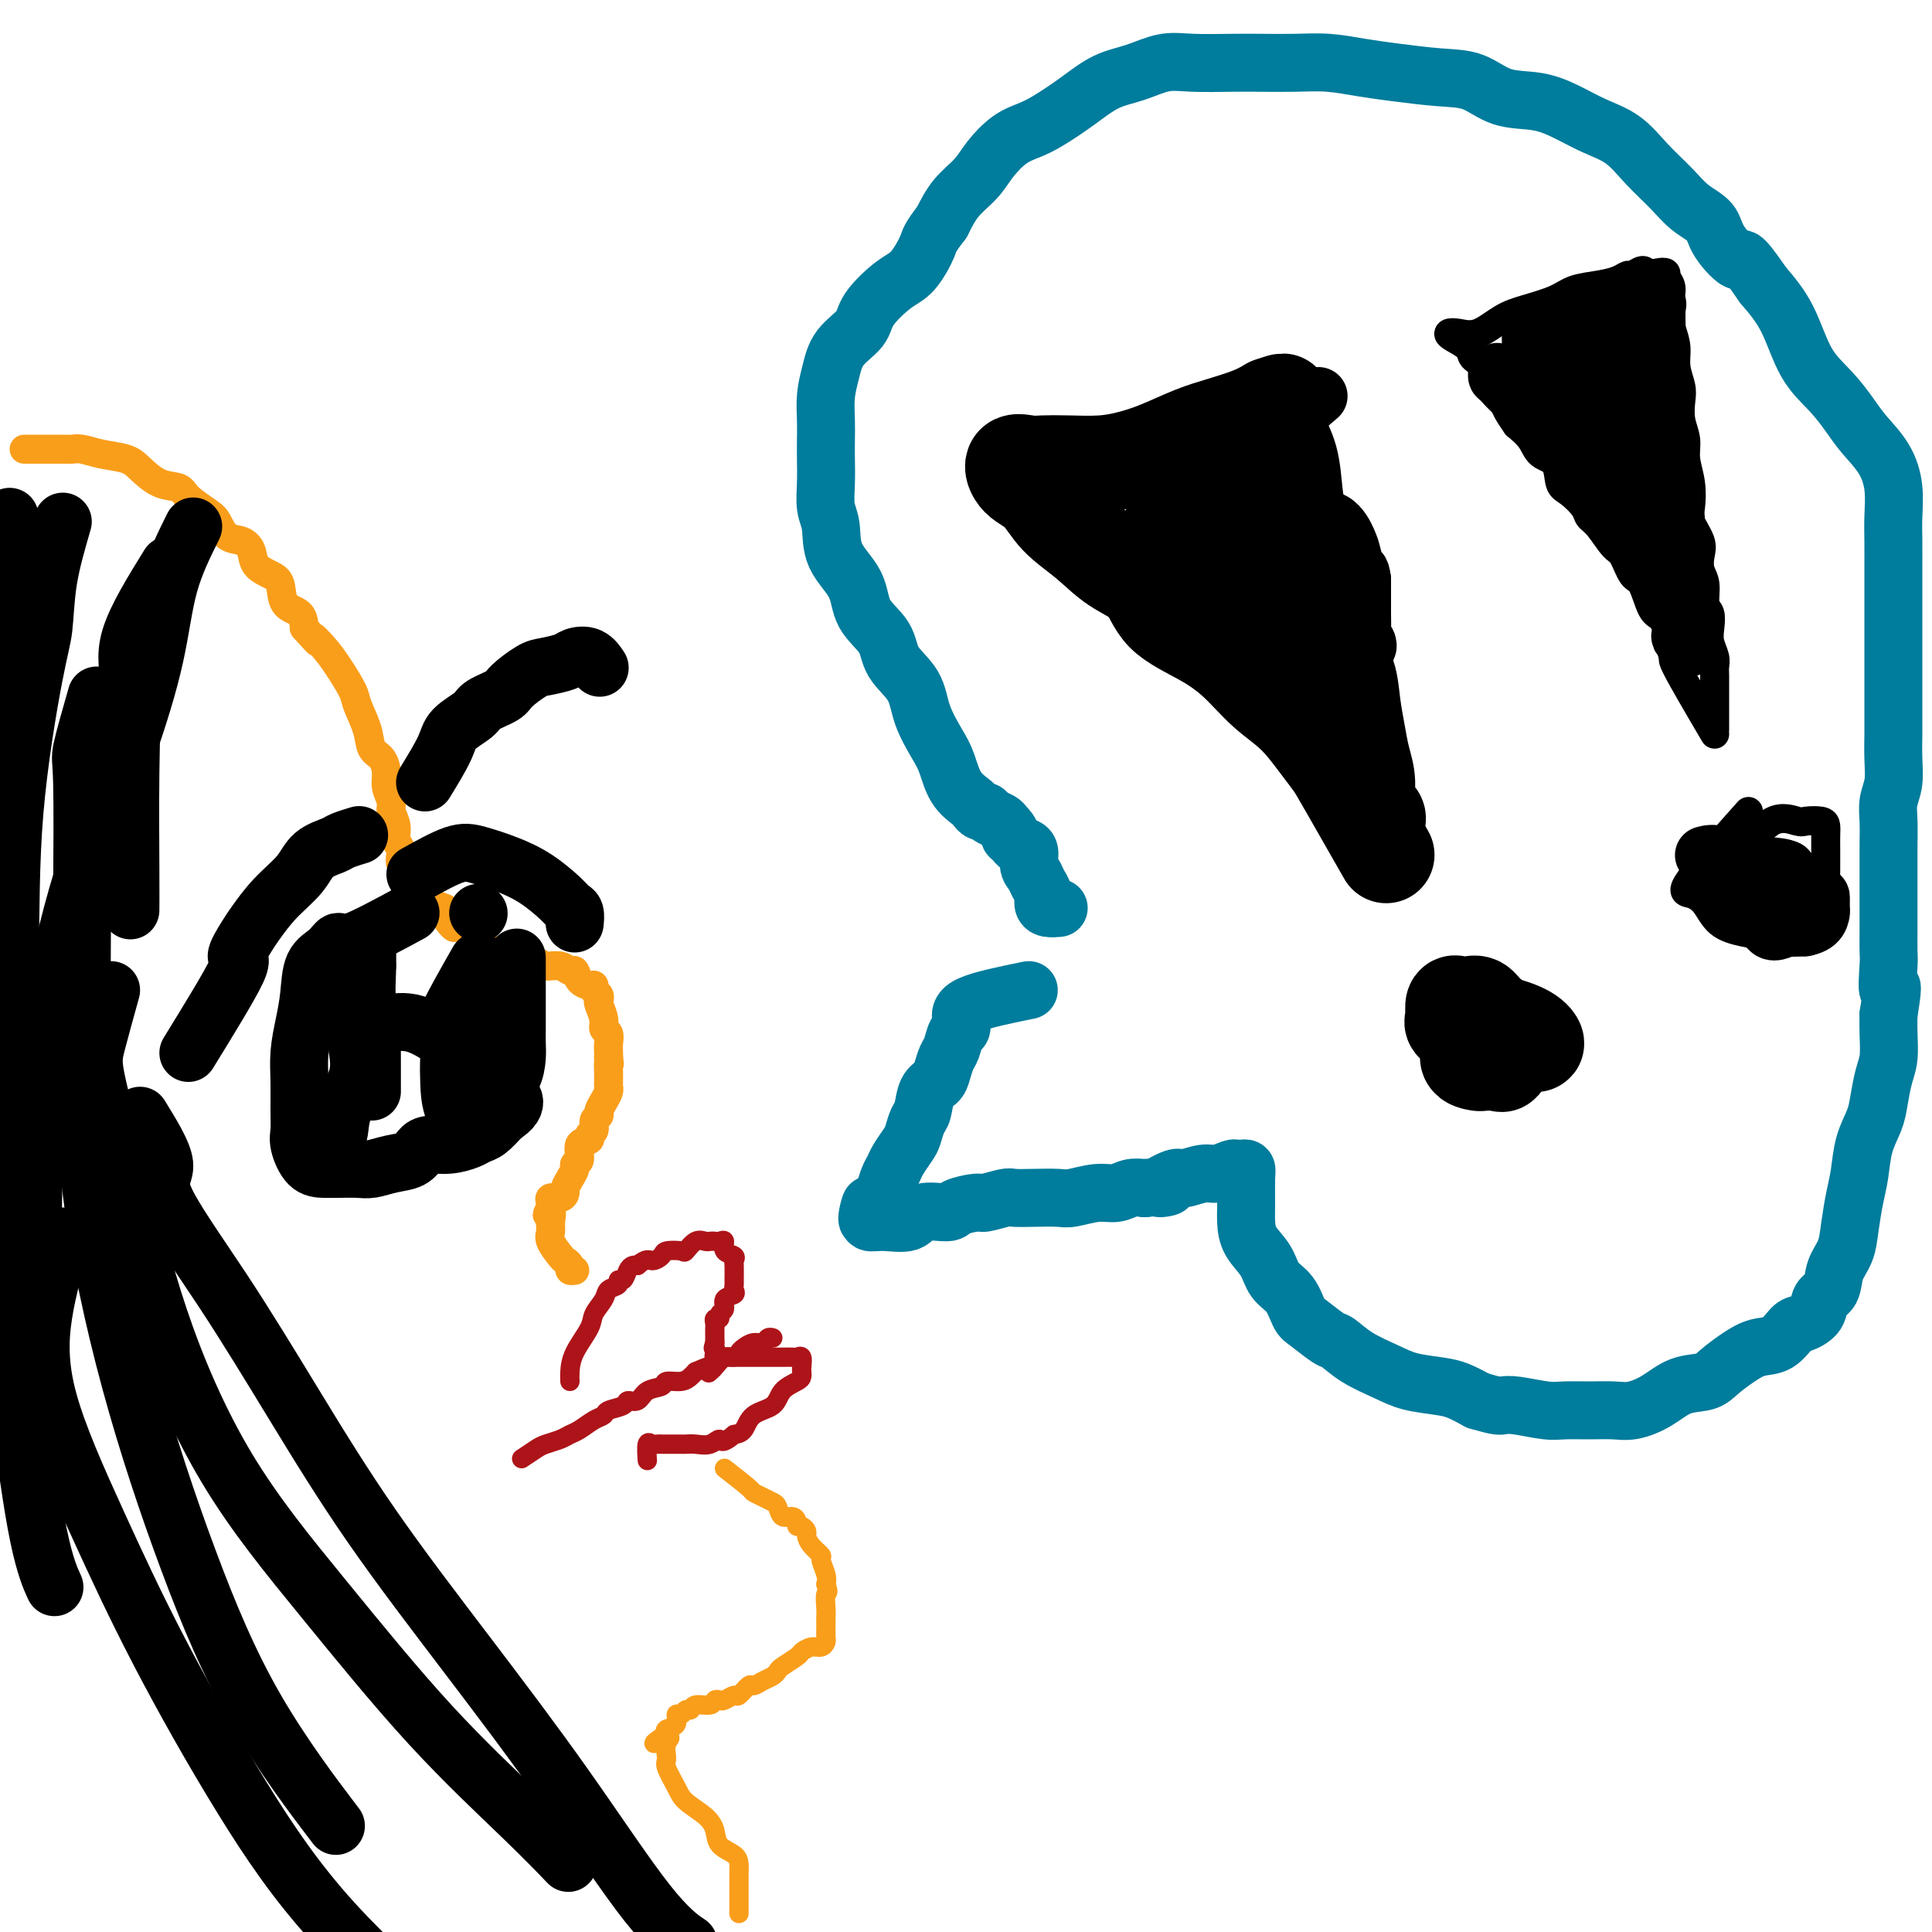 <svg viewBox='0 0 400 400' version='1.1' xmlns='http://www.w3.org/2000/svg' xmlns:xlink='http://www.w3.org/1999/xlink'><g fill='none' stroke='#F99E1B' stroke-width='6' stroke-linecap='round' stroke-linejoin='round'><path d='M5,93c3.192,-0.007 6.385,-0.013 8,0c1.615,0.013 1.653,0.047 2,0c0.347,-0.047 1.004,-0.174 2,0c0.996,0.174 2.330,0.648 4,1c1.670,0.352 3.677,0.583 5,1c1.323,0.417 1.961,1.022 3,2c1.039,0.978 2.477,2.330 4,3c1.523,0.670 3.131,0.660 4,1c0.869,0.340 0.999,1.032 2,2c1.001,0.968 2.874,2.212 4,3c1.126,0.788 1.504,1.121 2,2c0.496,0.879 1.109,2.305 2,3c0.891,0.695 2.060,0.659 3,1c0.940,0.341 1.650,1.058 2,2c0.350,0.942 0.339,2.110 1,3c0.661,0.890 1.995,1.501 3,2c1.005,0.499 1.682,0.886 2,2c0.318,1.114 0.278,2.954 1,4c0.722,1.046 2.206,1.299 3,2c0.794,0.701 0.897,1.851 1,3'/><path d='M63,130c4.390,4.863 2.365,2.522 2,2c-0.365,-0.522 0.928,0.775 2,2c1.072,1.225 1.921,2.377 3,4c1.079,1.623 2.387,3.718 3,5c0.613,1.282 0.533,1.750 1,3c0.467,1.250 1.483,3.282 2,5c0.517,1.718 0.535,3.122 1,4c0.465,0.878 1.377,1.232 2,2c0.623,0.768 0.956,1.952 1,3c0.044,1.048 -0.199,1.961 0,3c0.199,1.039 0.842,2.203 1,3c0.158,0.797 -0.170,1.228 0,2c0.170,0.772 0.838,1.884 1,3c0.162,1.116 -0.182,2.236 0,3c0.182,0.764 0.889,1.173 1,2c0.111,0.827 -0.373,2.072 0,3c0.373,0.928 1.605,1.540 2,2c0.395,0.460 -0.047,0.767 0,1c0.047,0.233 0.584,0.391 1,1c0.416,0.609 0.711,1.669 1,2c0.289,0.331 0.570,-0.067 1,0c0.430,0.067 1.008,0.599 1,1c-0.008,0.401 -0.602,0.671 0,1c0.602,0.329 2.398,0.717 3,1c0.602,0.283 0.008,0.461 0,1c-0.008,0.539 0.569,1.440 1,2c0.431,0.560 0.715,0.780 1,1'/><path d='M94,192c1.820,2.195 0.869,1.184 1,1c0.131,-0.184 1.343,0.459 2,1c0.657,0.541 0.760,0.981 1,1c0.240,0.019 0.617,-0.383 1,0c0.383,0.383 0.773,1.552 1,2c0.227,0.448 0.291,0.175 1,0c0.709,-0.175 2.062,-0.253 3,0c0.938,0.253 1.462,0.837 2,1c0.538,0.163 1.089,-0.096 2,0c0.911,0.096 2.181,0.546 3,1c0.819,0.454 1.188,0.913 2,1c0.812,0.087 2.066,-0.197 3,0c0.934,0.197 1.547,0.875 2,1c0.453,0.125 0.747,-0.303 1,0c0.253,0.303 0.464,1.338 1,2c0.536,0.662 1.398,0.951 2,1c0.602,0.049 0.945,-0.143 1,0c0.055,0.143 -0.177,0.622 0,1c0.177,0.378 0.764,0.654 1,1c0.236,0.346 0.119,0.760 0,1c-0.119,0.240 -0.242,0.305 0,1c0.242,0.695 0.850,2.021 1,3c0.150,0.979 -0.156,1.610 0,2c0.156,0.390 0.774,0.537 1,1c0.226,0.463 0.061,1.240 0,2c-0.061,0.760 -0.017,1.503 0,2c0.017,0.497 0.009,0.749 0,1'/><path d='M126,219c0.309,2.129 0.083,0.952 0,1c-0.083,0.048 -0.021,1.322 0,2c0.021,0.678 0.003,0.762 0,1c-0.003,0.238 0.009,0.631 0,1c-0.009,0.369 -0.040,0.715 0,1c0.040,0.285 0.150,0.509 0,1c-0.150,0.491 -0.561,1.249 -1,2c-0.439,0.751 -0.907,1.497 -1,2c-0.093,0.503 0.187,0.765 0,1c-0.187,0.235 -0.843,0.442 -1,1c-0.157,0.558 0.183,1.466 0,2c-0.183,0.534 -0.890,0.692 -1,1c-0.110,0.308 0.378,0.764 0,1c-0.378,0.236 -1.621,0.251 -2,1c-0.379,0.749 0.105,2.232 0,3c-0.105,0.768 -0.798,0.821 -1,1c-0.202,0.179 0.088,0.483 0,1c-0.088,0.517 -0.553,1.248 -1,2c-0.447,0.752 -0.876,1.525 -1,2c-0.124,0.475 0.058,0.652 0,1c-0.058,0.348 -0.356,0.866 -1,1c-0.644,0.134 -1.635,-0.118 -2,0c-0.365,0.118 -0.104,0.605 0,1c0.104,0.395 0.052,0.697 0,1'/><path d='M114,250c-1.390,2.607 -0.366,1.126 0,1c0.366,-0.126 0.073,1.104 0,2c-0.073,0.896 0.076,1.458 0,2c-0.076,0.542 -0.375,1.063 0,2c0.375,0.937 1.425,2.290 2,3c0.575,0.710 0.676,0.779 1,1c0.324,0.221 0.870,0.595 1,1c0.130,0.405 -0.157,0.840 0,1c0.157,0.160 0.759,0.046 1,0c0.241,-0.046 0.120,-0.023 0,0'/></g>
<g fill='none' stroke='#AD1419' stroke-width='4' stroke-linecap='round' stroke-linejoin='round'><path d='M118,286c-0.026,-0.525 -0.052,-1.050 0,-2c0.052,-0.950 0.184,-2.324 1,-4c0.816,-1.676 2.318,-3.653 3,-5c0.682,-1.347 0.546,-2.064 1,-3c0.454,-0.936 1.498,-2.091 2,-3c0.502,-0.909 0.463,-1.571 1,-2c0.537,-0.429 1.649,-0.627 2,-1c0.351,-0.373 -0.061,-0.923 0,-1c0.061,-0.077 0.594,0.320 1,0c0.406,-0.320 0.686,-1.355 1,-2c0.314,-0.645 0.661,-0.898 1,-1c0.339,-0.102 0.669,-0.051 1,0'/><path d='M132,262c1.954,-1.728 2.340,-1.050 3,-1c0.660,0.050 1.594,-0.530 2,-1c0.406,-0.470 0.283,-0.830 1,-1c0.717,-0.170 2.272,-0.151 3,0c0.728,0.151 0.629,0.433 1,0c0.371,-0.433 1.212,-1.580 2,-2c0.788,-0.420 1.522,-0.114 2,0c0.478,0.114 0.700,0.037 1,0c0.300,-0.037 0.676,-0.035 1,0c0.324,0.035 0.594,0.104 1,0c0.406,-0.104 0.946,-0.381 1,0c0.054,0.381 -0.378,1.419 0,2c0.378,0.581 1.565,0.705 2,1c0.435,0.295 0.116,0.761 0,1c-0.116,0.239 -0.029,0.249 0,1c0.029,0.751 -0.000,2.242 0,3c0.000,0.758 0.029,0.784 0,1c-0.029,0.216 -0.117,0.621 0,1c0.117,0.379 0.439,0.733 0,1c-0.439,0.267 -1.638,0.449 -2,1c-0.362,0.551 0.113,1.471 0,2c-0.113,0.529 -0.815,0.665 -1,1c-0.185,0.335 0.147,0.867 0,1c-0.147,0.133 -0.771,-0.133 -1,0c-0.229,0.133 -0.061,0.664 0,1c0.061,0.336 0.017,0.475 0,1c-0.017,0.525 -0.005,1.436 0,2c0.005,0.564 0.002,0.782 0,1'/><path d='M148,278c-0.624,1.729 -0.185,1.052 0,1c0.185,-0.052 0.115,0.522 0,1c-0.115,0.478 -0.273,0.860 0,1c0.273,0.140 0.979,0.037 2,0c1.021,-0.037 2.357,-0.010 3,0c0.643,0.010 0.592,0.003 1,0c0.408,-0.003 1.274,-0.001 2,0c0.726,0.001 1.312,0.000 2,0c0.688,-0.000 1.480,0.000 2,0c0.520,-0.000 0.770,-0.002 1,0c0.230,0.002 0.440,0.007 1,0c0.560,-0.007 1.471,-0.027 2,0c0.529,0.027 0.678,0.101 1,0c0.322,-0.101 0.817,-0.379 1,0c0.183,0.379 0.053,1.413 0,2c-0.053,0.587 -0.028,0.728 0,1c0.028,0.272 0.061,0.676 0,1c-0.061,0.324 -0.215,0.566 -1,1c-0.785,0.434 -2.202,1.058 -3,2c-0.798,0.942 -0.977,2.201 -2,3c-1.023,0.799 -2.891,1.138 -4,2c-1.109,0.862 -1.460,2.246 -2,3c-0.540,0.754 -1.270,0.877 -2,1'/><path d='M152,297c-2.764,2.332 -2.675,1.161 -3,1c-0.325,-0.161 -1.064,0.689 -2,1c-0.936,0.311 -2.068,0.083 -3,0c-0.932,-0.083 -1.664,-0.023 -2,0c-0.336,0.023 -0.275,0.007 -1,0c-0.725,-0.007 -2.237,-0.005 -3,0c-0.763,0.005 -0.779,0.012 -1,0c-0.221,-0.012 -0.648,-0.045 -1,0c-0.352,0.045 -0.631,0.167 -1,0c-0.369,-0.167 -0.830,-0.622 -1,0c-0.170,0.622 -0.049,2.321 0,3c0.049,0.679 0.024,0.340 0,0'/></g>
<g fill='none' stroke='#F99E1B' stroke-width='4' stroke-linecap='round' stroke-linejoin='round'><path d='M150,304c2.046,1.601 4.093,3.201 5,4c0.907,0.799 0.676,0.796 1,1c0.324,0.204 1.204,0.614 2,1c0.796,0.386 1.510,0.747 2,1c0.490,0.253 0.758,0.397 1,1c0.242,0.603 0.460,1.663 1,2c0.540,0.337 1.402,-0.050 2,0c0.598,0.050 0.930,0.538 1,1c0.070,0.462 -0.123,0.900 0,1c0.123,0.100 0.563,-0.138 1,0c0.437,0.138 0.873,0.651 1,1c0.127,0.349 -0.053,0.534 0,1c0.053,0.466 0.340,1.213 1,2c0.660,0.787 1.692,1.613 2,2c0.308,0.387 -0.109,0.335 0,1c0.109,0.665 0.746,2.047 1,3c0.254,0.953 0.127,1.476 0,2'/><path d='M171,328c0.774,2.156 0.207,1.546 0,2c-0.207,0.454 -0.056,1.971 0,3c0.056,1.029 0.016,1.571 0,2c-0.016,0.429 -0.006,0.746 0,1c0.006,0.254 0.010,0.445 0,1c-0.010,0.555 -0.034,1.472 0,2c0.034,0.528 0.127,0.665 0,1c-0.127,0.335 -0.475,0.867 -1,1c-0.525,0.133 -1.226,-0.133 -2,0c-0.774,0.133 -1.621,0.666 -2,1c-0.379,0.334 -0.289,0.470 -1,1c-0.711,0.530 -2.222,1.453 -3,2c-0.778,0.547 -0.823,0.719 -1,1c-0.177,0.281 -0.485,0.672 -1,1c-0.515,0.328 -1.236,0.595 -2,1c-0.764,0.405 -1.570,0.949 -2,1c-0.430,0.051 -0.482,-0.393 -1,0c-0.518,0.393 -1.501,1.621 -2,2c-0.499,0.379 -0.513,-0.090 -1,0c-0.487,0.090 -1.447,0.741 -2,1c-0.553,0.259 -0.697,0.126 -1,0c-0.303,-0.126 -0.764,-0.245 -1,0c-0.236,0.245 -0.248,0.855 -1,1c-0.752,0.145 -2.244,-0.173 -3,0c-0.756,0.173 -0.775,0.838 -1,1c-0.225,0.162 -0.656,-0.178 -1,0c-0.344,0.178 -0.600,0.874 -1,1c-0.400,0.126 -0.942,-0.317 -1,0c-0.058,0.317 0.369,1.393 0,2c-0.369,0.607 -1.534,0.745 -2,1c-0.466,0.255 -0.233,0.628 0,1'/><path d='M138,359c-5.103,3.304 -1.361,1.563 0,1c1.361,-0.563 0.341,0.050 0,1c-0.341,0.950 -0.001,2.235 0,3c0.001,0.765 -0.336,1.009 0,2c0.336,0.991 1.345,2.731 2,4c0.655,1.269 0.956,2.069 2,3c1.044,0.931 2.830,1.992 4,3c1.170,1.008 1.725,1.961 2,3c0.275,1.039 0.270,2.162 1,3c0.730,0.838 2.196,1.390 3,2c0.804,0.610 0.948,1.277 1,2c0.052,0.723 0.014,1.502 0,2c-0.014,0.498 -0.004,0.713 0,1c0.004,0.287 0.001,0.645 0,1c-0.001,0.355 -0.000,0.709 0,1c0.000,0.291 0.000,0.521 0,1c-0.000,0.479 -0.000,1.206 0,2c0.000,0.794 0.000,1.655 0,2c-0.000,0.345 -0.000,0.172 0,0'/></g>
<g fill='none' stroke='#AD1419' stroke-width='4' stroke-linecap='round' stroke-linejoin='round'><path d='M108,302c1.119,-0.755 2.238,-1.511 3,-2c0.762,-0.489 1.166,-0.712 2,-1c0.834,-0.288 2.097,-0.640 3,-1c0.903,-0.360 1.444,-0.726 2,-1c0.556,-0.274 1.126,-0.454 2,-1c0.874,-0.546 2.050,-1.457 3,-2c0.950,-0.543 1.672,-0.718 2,-1c0.328,-0.282 0.260,-0.671 1,-1c0.740,-0.329 2.286,-0.599 3,-1c0.714,-0.401 0.595,-0.935 1,-1c0.405,-0.065 1.333,0.337 2,0c0.667,-0.337 1.071,-1.414 2,-2c0.929,-0.586 2.381,-0.682 3,-1c0.619,-0.318 0.403,-0.858 1,-1c0.597,-0.142 2.007,0.116 3,0c0.993,-0.116 1.569,-0.604 2,-1c0.431,-0.396 0.715,-0.698 1,-1'/><path d='M144,284c6.213,-2.757 3.745,-0.651 3,0c-0.745,0.651 0.233,-0.154 1,-1c0.767,-0.846 1.321,-1.733 2,-2c0.679,-0.267 1.481,0.087 2,0c0.519,-0.087 0.755,-0.616 1,-1c0.245,-0.384 0.500,-0.625 1,-1c0.500,-0.375 1.244,-0.885 2,-1c0.756,-0.115 1.522,0.165 2,0c0.478,-0.165 0.667,-0.775 1,-1c0.333,-0.225 0.809,-0.064 1,0c0.191,0.064 0.095,0.032 0,0'/></g>
<g fill='none' stroke='#007C9C' stroke-width='12' stroke-linecap='round' stroke-linejoin='round'><path d='M213,205c-4.839,0.987 -9.678,1.973 -12,3c-2.322,1.027 -2.128,2.094 -2,3c0.128,0.906 0.189,1.650 0,2c-0.189,0.350 -0.627,0.307 -1,1c-0.373,0.693 -0.681,2.123 -1,3c-0.319,0.877 -0.649,1.201 -1,2c-0.351,0.799 -0.724,2.071 -1,3c-0.276,0.929 -0.455,1.513 -1,2c-0.545,0.487 -1.454,0.878 -2,2c-0.546,1.122 -0.727,2.976 -1,4c-0.273,1.024 -0.636,1.219 -1,2c-0.364,0.781 -0.727,2.148 -1,3c-0.273,0.852 -0.454,1.191 -1,2c-0.546,0.809 -1.456,2.090 -2,3c-0.544,0.910 -0.723,1.450 -1,2c-0.277,0.550 -0.651,1.110 -1,2c-0.349,0.890 -0.671,2.112 -1,3c-0.329,0.888 -0.664,1.444 -1,2'/><path d='M182,249c-3.400,6.542 -2.400,2.396 -2,1c0.400,-1.396 0.201,-0.042 0,1c-0.201,1.042 -0.404,1.772 0,2c0.404,0.228 1.415,-0.047 3,0c1.585,0.047 3.745,0.415 5,0c1.255,-0.415 1.604,-1.613 3,-2c1.396,-0.387 3.838,0.036 5,0c1.162,-0.036 1.044,-0.531 2,-1c0.956,-0.469 2.985,-0.910 4,-1c1.015,-0.090 1.017,0.172 2,0c0.983,-0.172 2.946,-0.777 4,-1c1.054,-0.223 1.198,-0.064 2,0c0.802,0.064 2.262,0.032 4,0c1.738,-0.032 3.753,-0.065 5,0c1.247,0.065 1.726,0.227 3,0c1.274,-0.227 3.341,-0.844 5,-1c1.659,-0.156 2.908,0.150 4,0c1.092,-0.150 2.026,-0.757 3,-1c0.974,-0.243 1.987,-0.121 3,0'/><path d='M237,246c8.095,-0.957 3.834,0.151 3,0c-0.834,-0.151 1.759,-1.561 3,-2c1.241,-0.439 1.131,0.093 2,0c0.869,-0.093 2.719,-0.809 4,-1c1.281,-0.191 1.993,0.144 3,0c1.007,-0.144 2.308,-0.767 3,-1c0.692,-0.233 0.774,-0.075 1,0c0.226,0.075 0.596,0.067 1,0c0.404,-0.067 0.841,-0.192 1,0c0.159,0.192 0.038,0.700 0,2c-0.038,1.300 0.005,3.391 0,5c-0.005,1.609 -0.058,2.736 0,4c0.058,1.264 0.229,2.664 1,4c0.771,1.336 2.144,2.608 3,4c0.856,1.392 1.196,2.906 2,4c0.804,1.094 2.073,1.769 3,3c0.927,1.231 1.512,3.018 2,4c0.488,0.982 0.878,1.159 2,2c1.122,0.841 2.976,2.348 4,3c1.024,0.652 1.218,0.451 2,1c0.782,0.549 2.151,1.848 4,3c1.849,1.152 4.178,2.157 6,3c1.822,0.843 3.138,1.525 5,2c1.862,0.475 4.271,0.743 6,1c1.729,0.257 2.780,0.502 4,1c1.220,0.498 2.610,1.249 4,2'/><path d='M306,290c3.974,1.171 4.410,1.098 5,1c0.590,-0.098 1.333,-0.223 3,0c1.667,0.223 4.258,0.793 6,1c1.742,0.207 2.636,0.051 4,0c1.364,-0.051 3.199,0.004 5,0c1.801,-0.004 3.567,-0.066 5,0c1.433,0.066 2.532,0.261 4,0c1.468,-0.261 3.305,-0.979 5,-2c1.695,-1.021 3.247,-2.344 5,-3c1.753,-0.656 3.708,-0.646 5,-1c1.292,-0.354 1.922,-1.072 3,-2c1.078,-0.928 2.605,-2.065 4,-3c1.395,-0.935 2.658,-1.667 4,-2c1.342,-0.333 2.764,-0.267 4,-1c1.236,-0.733 2.286,-2.263 3,-3c0.714,-0.737 1.093,-0.679 2,-1c0.907,-0.321 2.341,-1.022 3,-2c0.659,-0.978 0.544,-2.234 1,-3c0.456,-0.766 1.484,-1.044 2,-2c0.516,-0.956 0.520,-2.592 1,-4c0.480,-1.408 1.437,-2.588 2,-4c0.563,-1.412 0.732,-3.056 1,-5c0.268,-1.944 0.635,-4.188 1,-6c0.365,-1.812 0.727,-3.191 1,-5c0.273,-1.809 0.455,-4.047 1,-6c0.545,-1.953 1.452,-3.621 2,-5c0.548,-1.379 0.735,-2.469 1,-4c0.265,-1.531 0.607,-3.503 1,-5c0.393,-1.497 0.837,-2.518 1,-4c0.163,-1.482 0.047,-3.423 0,-5c-0.047,-1.577 -0.023,-2.788 0,-4'/><path d='M391,210c1.392,-8.445 0.373,-5.057 0,-5c-0.373,0.057 -0.100,-3.218 0,-5c0.100,-1.782 0.027,-2.070 0,-3c-0.027,-0.930 -0.007,-2.503 0,-4c0.007,-1.497 0.002,-2.920 0,-4c-0.002,-1.080 -0.000,-1.818 0,-3c0.000,-1.182 -0.001,-2.808 0,-4c0.001,-1.192 0.004,-1.948 0,-3c-0.004,-1.052 -0.015,-2.398 0,-4c0.015,-1.602 0.057,-3.461 0,-5c-0.057,-1.539 -0.211,-2.759 0,-4c0.211,-1.241 0.789,-2.502 1,-4c0.211,-1.498 0.057,-3.234 0,-5c-0.057,-1.766 -0.015,-3.563 0,-5c0.015,-1.437 0.004,-2.515 0,-4c-0.004,-1.485 -0.001,-3.378 0,-6c0.001,-2.622 0.000,-5.974 0,-8c-0.000,-2.026 0.000,-2.726 0,-4c-0.000,-1.274 -0.000,-3.122 0,-5c0.000,-1.878 0.001,-3.785 0,-5c-0.001,-1.215 -0.004,-1.738 0,-3c0.004,-1.262 0.017,-3.264 0,-5c-0.017,-1.736 -0.062,-3.204 0,-5c0.062,-1.796 0.230,-3.918 0,-6c-0.230,-2.082 -0.858,-4.124 -2,-6c-1.142,-1.876 -2.797,-3.585 -4,-5c-1.203,-1.415 -1.955,-2.537 -3,-4c-1.045,-1.463 -2.383,-3.269 -4,-5c-1.617,-1.731 -3.512,-3.389 -5,-6c-1.488,-2.611 -2.568,-6.175 -4,-9c-1.432,-2.825 -3.216,-4.913 -5,-7'/><path d='M365,59c-5.085,-7.443 -4.298,-5.049 -5,-5c-0.702,0.049 -2.893,-2.246 -4,-4c-1.107,-1.754 -1.130,-2.966 -2,-4c-0.870,-1.034 -2.587,-1.890 -4,-3c-1.413,-1.110 -2.523,-2.475 -4,-4c-1.477,-1.525 -3.323,-3.211 -5,-5c-1.677,-1.789 -3.185,-3.682 -5,-5c-1.815,-1.318 -3.936,-2.063 -6,-3c-2.064,-0.937 -4.071,-2.068 -6,-3c-1.929,-0.932 -3.781,-1.664 -6,-2c-2.219,-0.336 -4.804,-0.275 -7,-1c-2.196,-0.725 -4.003,-2.237 -6,-3c-1.997,-0.763 -4.184,-0.779 -7,-1c-2.816,-0.221 -6.261,-0.648 -9,-1c-2.739,-0.352 -4.770,-0.630 -7,-1c-2.230,-0.370 -4.658,-0.831 -7,-1c-2.342,-0.169 -4.599,-0.047 -7,0c-2.401,0.047 -4.944,0.019 -7,0c-2.056,-0.019 -3.623,-0.029 -6,0c-2.377,0.029 -5.565,0.096 -8,0c-2.435,-0.096 -4.118,-0.356 -6,0c-1.882,0.356 -3.962,1.327 -6,2c-2.038,0.673 -4.032,1.046 -6,2c-1.968,0.954 -3.910,2.488 -6,4c-2.090,1.512 -4.330,3.002 -6,4c-1.670,0.998 -2.772,1.504 -4,2c-1.228,0.496 -2.583,0.981 -4,2c-1.417,1.019 -2.895,2.572 -4,4c-1.105,1.428 -1.836,2.731 -3,4c-1.164,1.269 -2.761,2.506 -4,4c-1.239,1.494 -2.119,3.247 -3,5'/><path d='M195,46c-2.708,3.490 -2.477,3.714 -3,5c-0.523,1.286 -1.800,3.634 -3,5c-1.200,1.366 -2.324,1.750 -4,3c-1.676,1.250 -3.903,3.365 -5,5c-1.097,1.635 -1.065,2.790 -2,4c-0.935,1.210 -2.839,2.476 -4,4c-1.161,1.524 -1.579,3.305 -2,5c-0.421,1.695 -0.845,3.302 -1,5c-0.155,1.698 -0.043,3.487 0,5c0.043,1.513 0.015,2.752 0,4c-0.015,1.248 -0.018,2.506 0,4c0.018,1.494 0.057,3.223 0,5c-0.057,1.777 -0.212,3.601 0,5c0.212,1.399 0.789,2.372 1,4c0.211,1.628 0.057,3.912 1,6c0.943,2.088 2.984,3.982 4,6c1.016,2.018 1.005,4.162 2,6c0.995,1.838 2.994,3.370 4,5c1.006,1.630 1.018,3.358 2,5c0.982,1.642 2.933,3.198 4,5c1.067,1.802 1.249,3.849 2,6c0.751,2.151 2.071,4.407 3,6c0.929,1.593 1.467,2.522 2,4c0.533,1.478 1.060,3.506 2,5c0.940,1.494 2.292,2.456 3,3c0.708,0.544 0.771,0.671 1,1c0.229,0.329 0.625,0.862 1,1c0.375,0.138 0.729,-0.118 1,0c0.271,0.118 0.457,0.609 1,1c0.543,0.391 1.441,0.683 2,1c0.559,0.317 0.780,0.658 1,1'/><path d='M208,171c1.720,1.645 1.020,1.757 1,2c-0.020,0.243 0.639,0.617 1,1c0.361,0.383 0.425,0.774 1,1c0.575,0.226 1.660,0.287 2,1c0.340,0.713 -0.067,2.078 0,3c0.067,0.922 0.608,1.399 1,2c0.392,0.601 0.634,1.324 1,2c0.366,0.676 0.855,1.306 1,2c0.145,0.694 -0.054,1.454 0,2c0.054,0.546 0.361,0.878 1,1c0.639,0.122 1.611,0.035 2,0c0.389,-0.035 0.194,-0.017 0,0'/></g>
<g fill='none' stroke='#000000' stroke-width='20' stroke-linecap='round' stroke-linejoin='round'><path d='M287,177c-3.102,-5.431 -6.204,-10.863 -8,-14c-1.796,-3.137 -2.285,-3.980 -3,-5c-0.715,-1.020 -1.657,-2.218 -3,-4c-1.343,-1.782 -3.087,-4.148 -5,-6c-1.913,-1.852 -3.993,-3.192 -6,-5c-2.007,-1.808 -3.939,-4.085 -6,-6c-2.061,-1.915 -4.251,-3.467 -7,-5c-2.749,-1.533 -6.059,-3.048 -8,-5c-1.941,-1.952 -2.514,-4.340 -4,-6c-1.486,-1.660 -3.886,-2.593 -6,-4c-2.114,-1.407 -3.942,-3.288 -6,-5c-2.058,-1.712 -4.346,-3.254 -6,-5c-1.654,-1.746 -2.674,-3.697 -4,-5c-1.326,-1.303 -2.959,-1.957 -4,-3c-1.041,-1.043 -1.491,-2.475 -1,-3c0.491,-0.525 1.922,-0.143 3,0c1.078,0.143 1.805,0.047 3,0c1.195,-0.047 2.860,-0.047 5,0c2.140,0.047 4.755,0.140 7,0c2.245,-0.140 4.120,-0.513 6,-1c1.880,-0.487 3.766,-1.089 6,-2c2.234,-0.911 4.815,-2.131 7,-3c2.185,-0.869 3.973,-1.388 6,-2c2.027,-0.612 4.293,-1.318 6,-2c1.707,-0.682 2.853,-1.341 4,-2'/><path d='M263,84c4.654,-1.662 1.790,-0.317 1,0c-0.790,0.317 0.495,-0.395 1,0c0.505,0.395 0.229,1.895 0,3c-0.229,1.105 -0.410,1.814 0,3c0.410,1.186 1.413,2.850 2,5c0.587,2.150 0.759,4.788 1,7c0.241,2.212 0.551,4.000 1,6c0.449,2.000 1.036,4.212 2,6c0.964,1.788 2.303,3.151 3,5c0.697,1.849 0.750,4.184 1,6c0.250,1.816 0.697,3.114 1,5c0.303,1.886 0.462,4.359 1,6c0.538,1.641 1.455,2.450 2,4c0.545,1.550 0.718,3.840 1,6c0.282,2.160 0.671,4.189 1,6c0.329,1.811 0.596,3.403 1,5c0.404,1.597 0.945,3.199 1,5c0.055,1.801 -0.377,3.802 0,5c0.377,1.198 1.563,1.592 2,2c0.437,0.408 0.125,0.831 0,1c-0.125,0.169 -0.062,0.085 0,0'/><path d='M306,216c-1.064,1.156 -2.127,2.312 -2,3c0.127,0.688 1.445,0.908 2,1c0.555,0.092 0.347,0.054 1,0c0.653,-0.054 2.165,-0.125 3,0c0.835,0.125 0.992,0.446 1,0c0.008,-0.446 -0.133,-1.661 0,-3c0.133,-1.339 0.541,-2.803 0,-4c-0.541,-1.197 -2.029,-2.126 -3,-3c-0.971,-0.874 -1.423,-1.691 -2,-2c-0.577,-0.309 -1.278,-0.108 -2,0c-0.722,0.108 -1.464,0.123 -2,0c-0.536,-0.123 -0.867,-0.384 -1,0c-0.133,0.384 -0.067,1.411 0,2c0.067,0.589 0.134,0.738 0,1c-0.134,0.262 -0.469,0.637 0,1c0.469,0.363 1.742,0.713 3,1c1.258,0.287 2.502,0.511 4,1c1.498,0.489 3.249,1.245 5,2'/><path d='M313,216c2.690,0.750 3.416,0.124 4,0c0.584,-0.124 1.025,0.254 1,0c-0.025,-0.254 -0.515,-1.140 -2,-2c-1.485,-0.860 -3.965,-1.694 -6,-2c-2.035,-0.306 -3.625,-0.082 -5,0c-1.375,0.082 -2.536,0.024 -3,0c-0.464,-0.024 -0.232,-0.012 0,0'/></g>
<g fill='none' stroke='#000000' stroke-width='6' stroke-linecap='round' stroke-linejoin='round'><path d='M355,152c-3.399,-5.781 -6.797,-11.562 -8,-14c-1.203,-2.438 -0.209,-1.533 0,-2c0.209,-0.467 -0.367,-2.307 -1,-4c-0.633,-1.693 -1.325,-3.238 -2,-4c-0.675,-0.762 -1.335,-0.740 -2,-2c-0.665,-1.260 -1.336,-3.801 -2,-5c-0.664,-1.199 -1.320,-1.056 -2,-2c-0.680,-0.944 -1.385,-2.976 -2,-4c-0.615,-1.024 -1.141,-1.041 -2,-2c-0.859,-0.959 -2.052,-2.860 -3,-4c-0.948,-1.140 -1.653,-1.521 -2,-2c-0.347,-0.479 -0.338,-1.058 -1,-2c-0.662,-0.942 -1.997,-2.247 -3,-3c-1.003,-0.753 -1.675,-0.953 -2,-2c-0.325,-1.047 -0.304,-2.940 -1,-4c-0.696,-1.060 -2.111,-1.285 -3,-2c-0.889,-0.715 -1.254,-1.918 -2,-3c-0.746,-1.082 -1.873,-2.041 -3,-3'/><path d='M314,88c-4.174,-5.907 -1.609,-4.173 -1,-4c0.609,0.173 -0.738,-1.213 -2,-2c-1.262,-0.787 -2.439,-0.974 -3,-2c-0.561,-1.026 -0.505,-2.891 -1,-4c-0.495,-1.109 -1.539,-1.461 -2,-2c-0.461,-0.539 -0.337,-1.266 -1,-2c-0.663,-0.734 -2.114,-1.474 -3,-2c-0.886,-0.526 -1.208,-0.837 -1,-1c0.208,-0.163 0.947,-0.179 2,0c1.053,0.179 2.419,0.553 4,0c1.581,-0.553 3.378,-2.032 5,-3c1.622,-0.968 3.071,-1.425 5,-2c1.929,-0.575 4.338,-1.268 6,-2c1.662,-0.732 2.577,-1.501 4,-2c1.423,-0.499 3.355,-0.727 5,-1c1.645,-0.273 3.004,-0.593 4,-1c0.996,-0.407 1.628,-0.903 2,-1c0.372,-0.097 0.485,0.205 1,0c0.515,-0.205 1.433,-0.916 2,-1c0.567,-0.084 0.784,0.458 1,1'/><path d='M341,57c6.608,-1.733 3.129,0.433 2,2c-1.129,1.567 0.094,2.534 1,4c0.906,1.466 1.497,3.430 2,5c0.503,1.570 0.918,2.744 1,4c0.082,1.256 -0.170,2.594 0,4c0.170,1.406 0.763,2.882 1,4c0.237,1.118 0.120,1.879 0,3c-0.120,1.121 -0.242,2.600 0,4c0.242,1.400 0.847,2.719 1,4c0.153,1.281 -0.148,2.524 0,4c0.148,1.476 0.744,3.185 1,5c0.256,1.815 0.173,3.735 0,5c-0.173,1.265 -0.435,1.873 0,3c0.435,1.127 1.565,2.771 2,4c0.435,1.229 0.173,2.044 0,3c-0.173,0.956 -0.256,2.055 0,3c0.256,0.945 0.852,1.736 1,3c0.148,1.264 -0.153,2.999 0,4c0.153,1.001 0.759,1.266 1,2c0.241,0.734 0.117,1.938 0,3c-0.117,1.062 -0.228,1.983 0,3c0.228,1.017 0.793,2.130 1,3c0.207,0.870 0.055,1.498 0,2c-0.055,0.502 -0.015,0.880 0,2c0.015,1.120 0.004,2.983 0,4c-0.004,1.017 -0.001,1.187 0,2c0.001,0.813 0.000,2.270 0,3c-0.000,0.730 -0.000,0.735 0,1c0.000,0.265 0.000,0.790 0,1c-0.000,0.210 -0.000,0.105 0,0'/><path d='M362,168c-4.997,5.609 -9.993,11.219 -12,14c-2.007,2.781 -1.023,2.734 0,3c1.023,0.266 2.086,0.846 3,2c0.914,1.154 1.677,2.884 3,4c1.323,1.116 3.204,1.620 5,2c1.796,0.380 3.507,0.636 5,1c1.493,0.364 2.767,0.835 4,1c1.233,0.165 2.425,0.022 3,0c0.575,-0.022 0.532,0.076 1,0c0.468,-0.076 1.446,-0.326 2,-1c0.554,-0.674 0.684,-1.773 1,-3c0.316,-1.227 0.817,-2.583 1,-4c0.183,-1.417 0.049,-2.894 0,-4c-0.049,-1.106 -0.014,-1.841 0,-3c0.014,-1.159 0.008,-2.742 0,-4c-0.008,-1.258 -0.016,-2.192 0,-3c0.016,-0.808 0.057,-1.489 0,-2c-0.057,-0.511 -0.212,-0.850 -1,-1c-0.788,-0.150 -2.208,-0.109 -3,0c-0.792,0.109 -0.954,0.287 -2,0c-1.046,-0.287 -2.974,-1.039 -5,0c-2.026,1.039 -4.150,3.868 -5,5c-0.850,1.132 -0.425,0.566 0,0'/></g>
<g fill='none' stroke='#000000' stroke-width='12' stroke-linecap='round' stroke-linejoin='round'><path d='M323,75c-0.005,-1.624 -0.010,-3.247 1,-4c1.010,-0.753 3.036,-0.635 5,-1c1.964,-0.365 3.864,-1.212 5,-2c1.136,-0.788 1.506,-1.518 2,-2c0.494,-0.482 1.113,-0.718 2,-1c0.887,-0.282 2.041,-0.611 3,-1c0.959,-0.389 1.721,-0.836 2,-1c0.279,-0.164 0.075,-0.043 0,1c-0.075,1.043 -0.020,3.009 0,4c0.020,0.991 0.005,1.008 0,2c-0.005,0.992 -0.001,2.959 0,4c0.001,1.041 0.000,1.154 0,2c-0.000,0.846 -0.000,2.423 0,4'/><path d='M343,80c0.309,3.016 0.083,2.554 0,3c-0.083,0.446 -0.022,1.798 0,3c0.022,1.202 0.006,2.253 0,3c-0.006,0.747 -0.001,1.191 0,2c0.001,0.809 -0.001,1.982 0,3c0.001,1.018 0.005,1.879 0,3c-0.005,1.121 -0.017,2.500 0,4c0.017,1.500 0.065,3.121 0,4c-0.065,0.879 -0.242,1.017 0,2c0.242,0.983 0.902,2.813 1,4c0.098,1.187 -0.367,1.733 0,2c0.367,0.267 1.566,0.255 2,1c0.434,0.745 0.102,2.248 0,3c-0.102,0.752 0.025,0.755 0,1c-0.025,0.245 -0.204,0.734 0,1c0.204,0.266 0.790,0.311 1,1c0.210,0.689 0.042,2.023 0,3c-0.042,0.977 0.040,1.596 0,2c-0.040,0.404 -0.203,0.594 0,1c0.203,0.406 0.771,1.027 1,2c0.229,0.973 0.118,2.299 0,3c-0.118,0.701 -0.241,0.776 0,1c0.241,0.224 0.848,0.596 1,1c0.152,0.404 -0.151,0.840 0,1c0.151,0.160 0.758,0.046 1,0c0.242,-0.046 0.121,-0.023 0,0'/><path d='M343,60c-4.451,1.176 -8.902,2.352 -11,3c-2.098,0.648 -1.844,0.769 -2,1c-0.156,0.231 -0.722,0.574 -1,1c-0.278,0.426 -0.267,0.936 -1,1c-0.733,0.064 -2.210,-0.319 -3,0c-0.790,0.319 -0.894,1.340 -1,2c-0.106,0.660 -0.214,0.961 -1,1c-0.786,0.039 -2.249,-0.182 -3,0c-0.751,0.182 -0.790,0.769 -1,1c-0.210,0.231 -0.592,0.106 -1,0c-0.408,-0.106 -0.841,-0.193 -1,0c-0.159,0.193 -0.043,0.665 0,1c0.043,0.335 0.011,0.533 0,1c-0.011,0.467 -0.003,1.203 0,2c0.003,0.797 0.001,1.656 1,3c0.999,1.344 3.000,3.172 5,5'/><path d='M323,82c1.456,2.810 2.094,3.835 3,5c0.906,1.165 2.078,2.470 3,4c0.922,1.530 1.593,3.285 2,5c0.407,1.715 0.549,3.390 1,5c0.451,1.610 1.210,3.155 2,4c0.790,0.845 1.613,0.990 2,2c0.387,1.010 0.340,2.887 1,4c0.660,1.113 2.027,1.464 3,2c0.973,0.536 1.552,1.259 2,2c0.448,0.741 0.765,1.501 1,2c0.235,0.499 0.389,0.736 1,1c0.611,0.264 1.679,0.555 2,1c0.321,0.445 -0.106,1.044 0,1c0.106,-0.044 0.746,-0.730 0,-2c-0.746,-1.270 -2.876,-3.125 -4,-5c-1.124,-1.875 -1.242,-3.769 -2,-6c-0.758,-2.231 -2.157,-4.798 -3,-7c-0.843,-2.202 -1.130,-4.038 -2,-6c-0.870,-1.962 -2.324,-4.051 -3,-6c-0.676,-1.949 -0.573,-3.760 -1,-5c-0.427,-1.240 -1.384,-1.911 -2,-3c-0.616,-1.089 -0.890,-2.597 -1,-3c-0.110,-0.403 -0.055,0.298 0,1'/><path d='M328,78c-2.977,-5.714 -1.420,1.002 0,5c1.420,3.998 2.702,5.279 4,7c1.298,1.721 2.611,3.881 4,6c1.389,2.119 2.854,4.197 4,6c1.146,1.803 1.972,3.330 3,4c1.028,0.670 2.257,0.481 3,1c0.743,0.519 0.998,1.744 1,1c0.002,-0.744 -0.250,-3.457 -1,-5c-0.750,-1.543 -1.996,-1.916 -3,-4c-1.004,-2.084 -1.764,-5.880 -3,-8c-1.236,-2.120 -2.948,-2.566 -4,-4c-1.052,-1.434 -1.442,-3.858 -2,-5c-0.558,-1.142 -1.282,-1.004 -2,-2c-0.718,-0.996 -1.429,-3.126 -1,-3c0.429,0.126 2.000,2.508 3,4c1.000,1.492 1.431,2.093 2,3c0.569,0.907 1.276,2.119 2,3c0.724,0.881 1.464,1.429 2,2c0.536,0.571 0.867,1.163 1,1c0.133,-0.163 0.066,-1.082 0,-2'/><path d='M341,88c1.004,0.399 -1.486,-4.103 -3,-7c-1.514,-2.897 -2.052,-4.187 -3,-6c-0.948,-1.813 -2.307,-4.147 -3,-6c-0.693,-1.853 -0.722,-3.223 -1,-4c-0.278,-0.777 -0.806,-0.959 -1,-1c-0.194,-0.041 -0.053,0.058 0,1c0.053,0.942 0.017,2.725 0,4c-0.017,1.275 -0.017,2.040 0,3c0.017,0.960 0.049,2.114 0,3c-0.049,0.886 -0.180,1.505 -1,2c-0.820,0.495 -2.329,0.866 -4,1c-1.671,0.134 -3.505,0.032 -5,0c-1.495,-0.032 -2.652,0.008 -4,0c-1.348,-0.008 -2.888,-0.064 -4,0c-1.112,0.064 -1.795,0.246 -2,0c-0.205,-0.246 0.069,-0.922 0,-1c-0.069,-0.078 -0.480,0.440 2,3c2.480,2.560 7.851,7.160 10,9c2.149,1.840 1.074,0.920 0,0'/><path d='M365,181c0.038,4.653 0.077,9.306 1,11c0.923,1.694 2.731,0.428 4,0c1.269,-0.428 2.000,-0.016 3,0c1.000,0.016 2.268,-0.362 3,-1c0.732,-0.638 0.928,-1.537 1,-2c0.072,-0.463 0.022,-0.492 0,-1c-0.022,-0.508 -0.014,-1.495 0,-2c0.014,-0.505 0.035,-0.528 -1,-1c-1.035,-0.472 -3.127,-1.394 -5,-2c-1.873,-0.606 -3.528,-0.895 -5,-1c-1.472,-0.105 -2.762,-0.026 -4,0c-1.238,0.026 -2.425,0.001 -3,0c-0.575,-0.001 -0.538,0.024 -1,0c-0.462,-0.024 -1.422,-0.097 -2,0c-0.578,0.097 -0.775,0.365 0,1c0.775,0.635 2.523,1.636 4,2c1.477,0.364 2.685,0.092 4,0c1.315,-0.092 2.739,-0.005 4,0c1.261,0.005 2.359,-0.071 3,0c0.641,0.071 0.827,0.288 1,0c0.173,-0.288 0.335,-1.082 0,-2c-0.335,-0.918 -1.168,-1.959 -2,-3'/><path d='M370,180c-1.651,-0.879 -5.278,-0.576 -8,-1c-2.722,-0.424 -4.541,-1.576 -6,-2c-1.459,-0.424 -2.560,-0.121 -3,0c-0.440,0.121 -0.220,0.061 0,0'/><path d='M252,107c-2.853,-3.050 -5.707,-6.099 -5,-6c0.707,0.099 4.973,3.347 8,6c3.027,2.653 4.814,4.710 7,7c2.186,2.290 4.771,4.814 7,7c2.229,2.186 4.101,4.033 6,6c1.899,1.967 3.826,4.054 5,5c1.174,0.946 1.597,0.751 2,1c0.403,0.249 0.788,0.944 1,1c0.212,0.056 0.253,-0.525 0,-1c-0.253,-0.475 -0.800,-0.843 -1,-1c-0.200,-0.157 -0.054,-0.104 0,-1c0.054,-0.896 0.014,-2.741 0,-4c-0.014,-1.259 -0.004,-1.931 0,-3c0.004,-1.069 0.002,-2.534 0,-4'/><path d='M282,120c-0.329,-2.469 -0.652,-1.642 -1,-2c-0.348,-0.358 -0.723,-1.900 -1,-3c-0.277,-1.100 -0.457,-1.758 -1,-3c-0.543,-1.242 -1.448,-3.069 -3,-4c-1.552,-0.931 -3.751,-0.968 -5,-2c-1.249,-1.032 -1.549,-3.061 -2,-4c-0.451,-0.939 -1.053,-0.789 -2,-1c-0.947,-0.211 -2.239,-0.784 -3,-1c-0.761,-0.216 -0.989,-0.076 -2,0c-1.011,0.076 -2.803,0.086 -4,0c-1.197,-0.086 -1.798,-0.269 -3,0c-1.202,0.269 -3.005,0.990 -4,2c-0.995,1.010 -1.182,2.309 -2,3c-0.818,0.691 -2.267,0.775 -3,1c-0.733,0.225 -0.751,0.591 -1,1c-0.249,0.409 -0.729,0.859 -1,1c-0.271,0.141 -0.332,-0.028 -1,0c-0.668,0.028 -1.943,0.253 -2,0c-0.057,-0.253 1.105,-0.984 3,0c1.895,0.984 4.522,3.682 7,6c2.478,2.318 4.808,4.257 7,7c2.192,2.743 4.247,6.292 6,9c1.753,2.708 3.203,4.575 4,6c0.797,1.425 0.942,2.407 1,3c0.058,0.593 0.029,0.796 0,1'/><path d='M269,140c1.721,2.984 0.523,0.943 0,-1c-0.523,-1.943 -0.369,-3.787 -1,-5c-0.631,-1.213 -2.045,-1.794 -3,-3c-0.955,-1.206 -1.452,-3.037 -2,-4c-0.548,-0.963 -1.148,-1.060 -2,-2c-0.852,-0.940 -1.958,-2.724 -3,-4c-1.042,-1.276 -2.022,-2.044 -3,-3c-0.978,-0.956 -1.954,-2.099 -3,-3c-1.046,-0.901 -2.162,-1.559 -3,-2c-0.838,-0.441 -1.399,-0.666 -2,-1c-0.601,-0.334 -1.242,-0.777 -1,0c0.242,0.777 1.368,2.773 3,5c1.632,2.227 3.770,4.685 6,7c2.230,2.315 4.551,4.488 6,6c1.449,1.512 2.024,2.364 3,3c0.976,0.636 2.351,1.056 3,1c0.649,-0.056 0.572,-0.589 0,-2c-0.572,-1.411 -1.640,-3.701 -3,-6c-1.360,-2.299 -3.014,-4.606 -5,-6c-1.986,-1.394 -4.304,-1.875 -6,-3c-1.696,-1.125 -2.770,-2.893 -4,-4c-1.230,-1.107 -2.615,-1.554 -4,-2'/><path d='M245,111c-3.284,-2.774 -1.994,-2.208 -2,-2c-0.006,0.208 -1.308,0.058 -2,0c-0.692,-0.058 -0.774,-0.026 -1,0c-0.226,0.026 -0.596,0.044 -1,0c-0.404,-0.044 -0.843,-0.150 -1,0c-0.157,0.150 -0.033,0.557 1,2c1.033,1.443 2.973,3.924 6,7c3.027,3.076 7.140,6.749 10,10c2.860,3.251 4.467,6.082 6,8c1.533,1.918 2.991,2.923 4,4c1.009,1.077 1.569,2.226 2,2c0.431,-0.226 0.735,-1.828 0,-3c-0.735,-1.172 -2.508,-1.915 -4,-3c-1.492,-1.085 -2.703,-2.511 -4,-4c-1.297,-1.489 -2.679,-3.041 -4,-4c-1.321,-0.959 -2.581,-1.324 -4,-2c-1.419,-0.676 -2.996,-1.662 -4,-3c-1.004,-1.338 -1.436,-3.028 -2,-4c-0.564,-0.972 -1.262,-1.227 -2,-2c-0.738,-0.773 -1.517,-2.063 -2,-3c-0.483,-0.937 -0.668,-1.522 -1,-2c-0.332,-0.478 -0.809,-0.851 -1,-1c-0.191,-0.149 -0.095,-0.075 0,0'/><path d='M273,82c-2.090,1.771 -4.181,3.541 -5,5c-0.819,1.459 -0.367,2.606 0,4c0.367,1.394 0.648,3.035 1,5c0.352,1.965 0.774,4.254 1,6c0.226,1.746 0.257,2.950 1,4c0.743,1.050 2.199,1.947 3,3c0.801,1.053 0.947,2.264 1,3c0.053,0.736 0.014,0.998 0,2c-0.014,1.002 -0.004,2.742 0,4c0.004,1.258 -0.000,2.032 0,3c0.000,0.968 0.004,2.128 0,3c-0.004,0.872 -0.016,1.454 0,2c0.016,0.546 0.059,1.056 0,2c-0.059,0.944 -0.219,2.321 0,3c0.219,0.679 0.819,0.661 1,1c0.181,0.339 -0.056,1.036 0,2c0.056,0.964 0.407,2.197 1,3c0.593,0.803 1.429,1.178 2,2c0.571,0.822 0.877,2.092 1,3c0.123,0.908 0.061,1.454 0,2'/><path d='M280,144c2.017,8.426 1.060,2.990 1,2c-0.060,-0.990 0.776,2.467 1,4c0.224,1.533 -0.164,1.144 0,2c0.164,0.856 0.881,2.958 1,4c0.119,1.042 -0.360,1.024 0,2c0.360,0.976 1.560,2.945 2,4c0.440,1.055 0.122,1.197 0,2c-0.122,0.803 -0.046,2.268 0,3c0.046,0.732 0.064,0.732 0,1c-0.064,0.268 -0.210,0.803 0,1c0.210,0.197 0.774,0.056 1,0c0.226,-0.056 0.113,-0.028 0,0'/><path d='M88,162c1.577,-2.584 3.155,-5.168 4,-7c0.845,-1.832 0.959,-2.912 2,-4c1.041,-1.088 3.010,-2.183 4,-3c0.990,-0.817 1.001,-1.357 2,-2c0.999,-0.643 2.985,-1.391 4,-2c1.015,-0.609 1.058,-1.081 2,-2c0.942,-0.919 2.784,-2.287 4,-3c1.216,-0.713 1.808,-0.772 3,-1c1.192,-0.228 2.985,-0.625 4,-1c1.015,-0.375 1.251,-0.729 2,-1c0.749,-0.271 2.009,-0.457 3,0c0.991,0.457 1.712,1.559 2,2c0.288,0.441 0.144,0.220 0,0'/><path d='M39,218c4.277,-6.951 8.554,-13.902 10,-17c1.446,-3.098 0.061,-2.344 0,-3c-0.061,-0.656 1.203,-2.721 2,-4c0.797,-1.279 1.127,-1.771 2,-3c0.873,-1.229 2.287,-3.194 4,-5c1.713,-1.806 3.724,-3.454 5,-5c1.276,-1.546 1.817,-2.989 3,-4c1.183,-1.011 3.008,-1.591 4,-2c0.992,-0.409 1.152,-0.649 2,-1c0.848,-0.351 2.385,-0.815 3,-1c0.615,-0.185 0.307,-0.093 0,0'/><path d='M85,189c-4.770,2.583 -9.540,5.165 -12,6c-2.460,0.835 -2.609,-0.078 -3,0c-0.391,0.078 -1.023,1.145 -2,2c-0.977,0.855 -2.300,1.497 -3,3c-0.700,1.503 -0.776,3.868 -1,6c-0.224,2.132 -0.596,4.031 -1,6c-0.404,1.969 -0.842,4.010 -1,6c-0.158,1.990 -0.037,3.931 0,6c0.037,2.069 -0.009,4.267 0,6c0.009,1.733 0.073,3.000 0,4c-0.073,1.000 -0.284,1.732 0,3c0.284,1.268 1.061,3.073 2,4c0.939,0.927 2.039,0.977 3,1c0.961,0.023 1.784,0.018 3,0c1.216,-0.018 2.826,-0.050 4,0c1.174,0.050 1.913,0.181 3,0c1.087,-0.181 2.523,-0.675 4,-1c1.477,-0.325 2.994,-0.482 4,-1c1.006,-0.518 1.501,-1.396 2,-2c0.499,-0.604 1.000,-0.934 2,-1c1.000,-0.066 2.497,0.131 4,0c1.503,-0.131 3.011,-0.592 4,-1c0.989,-0.408 1.459,-0.764 2,-1c0.541,-0.236 1.155,-0.353 2,-1c0.845,-0.647 1.923,-1.823 3,-3'/><path d='M104,231c4.359,-2.707 1.756,-3.975 1,-5c-0.756,-1.025 0.333,-1.806 1,-3c0.667,-1.194 0.911,-2.801 1,-4c0.089,-1.199 0.024,-1.990 0,-3c-0.024,-1.010 -0.006,-2.240 0,-3c0.006,-0.760 0.002,-1.049 0,-2c-0.002,-0.951 -0.000,-2.564 0,-5c0.000,-2.436 0.000,-5.696 0,-7c-0.000,-1.304 -0.000,-0.652 0,0'/><path d='M102,206c-0.845,2.495 -1.689,4.990 -2,7c-0.311,2.010 -0.087,3.533 0,5c0.087,1.467 0.038,2.876 0,4c-0.038,1.124 -0.065,1.961 0,3c0.065,1.039 0.224,2.278 0,3c-0.224,0.722 -0.829,0.925 0,1c0.829,0.075 3.094,0.021 4,0c0.906,-0.021 0.453,-0.011 0,0'/><path d='M99,199c-2.535,4.462 -5.071,8.923 -6,11c-0.929,2.077 -0.252,1.769 0,3c0.252,1.231 0.079,4.001 0,6c-0.079,1.999 -0.062,3.226 0,5c0.062,1.774 0.171,4.093 1,6c0.829,1.907 2.380,3.402 3,4c0.620,0.598 0.310,0.299 0,0'/><path d='M76,194c0.030,2.402 0.061,4.804 0,7c-0.061,2.196 -0.212,4.187 0,6c0.212,1.813 0.789,3.449 1,5c0.211,1.551 0.057,3.017 0,4c-0.057,0.983 -0.015,1.481 0,2c0.015,0.519 0.004,1.057 0,2c-0.004,0.943 -0.001,2.291 0,3c0.001,0.709 0.000,0.778 0,1c-0.000,0.222 -0.000,0.598 0,1c0.000,0.402 0.000,0.829 0,1c-0.000,0.171 -0.000,0.085 0,0'/><path d='M76,200c-0.822,4.104 -1.644,8.209 -2,11c-0.356,2.791 -0.246,4.269 0,6c0.246,1.731 0.628,3.715 0,6c-0.628,2.285 -2.267,4.871 -3,7c-0.733,2.129 -0.561,3.800 -1,5c-0.439,1.200 -1.489,1.930 -2,3c-0.511,1.070 -0.484,2.480 -1,3c-0.516,0.520 -1.576,0.148 -2,0c-0.424,-0.148 -0.212,-0.074 0,0'/><path d='M76,213c1.195,-0.327 2.391,-0.655 4,-1c1.609,-0.345 3.633,-0.709 6,0c2.367,0.709 5.078,2.489 7,4c1.922,1.511 3.056,2.753 4,4c0.944,1.247 1.698,2.499 2,3c0.302,0.501 0.151,0.250 0,0'/><path d='M86,181c2.958,-1.647 5.916,-3.293 8,-4c2.084,-0.707 3.293,-0.473 5,0c1.707,0.473 3.911,1.186 6,2c2.089,0.814 4.062,1.728 6,3c1.938,1.272 3.840,2.902 5,4c1.160,1.098 1.579,1.666 2,2c0.421,0.334 0.844,0.436 1,1c0.156,0.564 0.045,1.590 0,2c-0.045,0.410 -0.022,0.205 0,0'/><path d='M99,189c0.000,0.000 0.100,0.100 0.1,0.1'/><path d='M35,117c-3.381,5.465 -6.762,10.929 -8,15c-1.238,4.071 -0.332,6.748 0,11c0.332,4.252 0.089,10.078 0,17c-0.089,6.922 -0.024,14.941 0,20c0.024,5.059 0.007,7.160 0,8c-0.007,0.840 -0.003,0.420 0,0'/><path d='M40,109c-1.896,3.820 -3.792,7.640 -5,12c-1.208,4.360 -1.729,9.260 -3,15c-1.271,5.740 -3.293,12.321 -6,20c-2.707,7.679 -6.098,16.455 -9,26c-2.902,9.545 -5.313,19.859 -7,30c-1.687,10.141 -2.648,20.110 -3,30c-0.352,9.890 -0.095,19.701 0,27c0.095,7.299 0.027,12.085 0,14c-0.027,1.915 -0.014,0.957 0,0'/><path d='M13,108c-1.185,4.068 -2.369,8.136 -3,12c-0.631,3.864 -0.708,7.523 -1,10c-0.292,2.477 -0.797,3.773 -2,10c-1.203,6.227 -3.103,17.385 -4,28c-0.897,10.615 -0.790,20.687 -1,32c-0.210,11.313 -0.737,23.867 -1,35c-0.263,11.133 -0.263,20.843 0,31c0.263,10.157 0.789,20.759 1,25c0.211,4.241 0.105,2.120 0,0'/><path d='M2,107c-0.422,3.477 -0.845,6.954 -1,11c-0.155,4.046 -0.044,8.661 0,13c0.044,4.339 0.020,8.403 0,17c-0.020,8.597 -0.035,21.728 0,34c0.035,12.272 0.122,23.685 0,36c-0.122,12.315 -0.453,25.532 0,38c0.453,12.468 1.688,24.187 3,35c1.312,10.813 2.699,20.719 4,27c1.301,6.281 2.514,8.937 3,10c0.486,1.063 0.243,0.531 0,0'/><path d='M20,144c-1.267,4.421 -2.534,8.842 -3,11c-0.466,2.158 -0.132,2.052 0,7c0.132,4.948 0.063,14.951 0,24c-0.063,9.049 -0.120,17.145 0,27c0.120,9.855 0.416,21.470 2,34c1.584,12.530 4.455,25.973 8,39c3.545,13.027 7.765,25.636 12,37c4.235,11.364 8.486,21.483 14,31c5.514,9.517 12.290,18.434 15,22c2.710,3.566 1.355,1.783 0,0'/><path d='M23,205c-1.160,4.169 -2.319,8.339 -3,11c-0.681,2.661 -0.882,3.814 0,8c0.882,4.186 2.848,11.405 5,20c2.152,8.595 4.491,18.568 8,29c3.509,10.432 8.188,21.325 14,31c5.812,9.675 12.756,18.131 20,27c7.244,8.869 14.787,18.150 22,26c7.213,7.850 14.096,14.267 19,19c4.904,4.733 7.830,7.781 9,9c1.170,1.219 0.585,0.610 0,0'/><path d='M29,231c2.381,3.857 4.762,7.714 5,10c0.238,2.286 -1.668,3.000 0,7c1.668,4.000 6.909,11.287 12,19c5.091,7.713 10.032,15.854 15,24c4.968,8.146 9.963,16.299 16,25c6.037,8.701 13.118,17.950 20,27c6.882,9.050 13.566,17.900 20,27c6.434,9.100 12.617,18.450 17,24c4.383,5.550 6.967,7.300 8,8c1.033,0.700 0.517,0.350 0,0'/><path d='M13,256c-1.577,5.316 -3.154,10.633 -4,16c-0.846,5.367 -0.961,10.786 1,18c1.961,7.214 6.000,16.224 10,25c4.000,8.776 7.962,17.319 13,27c5.038,9.681 11.151,20.500 17,30c5.849,9.500 11.434,17.680 19,26c7.566,8.320 17.114,16.778 23,22c5.886,5.222 8.110,7.206 9,8c0.890,0.794 0.445,0.397 0,0'/></g>
</svg>